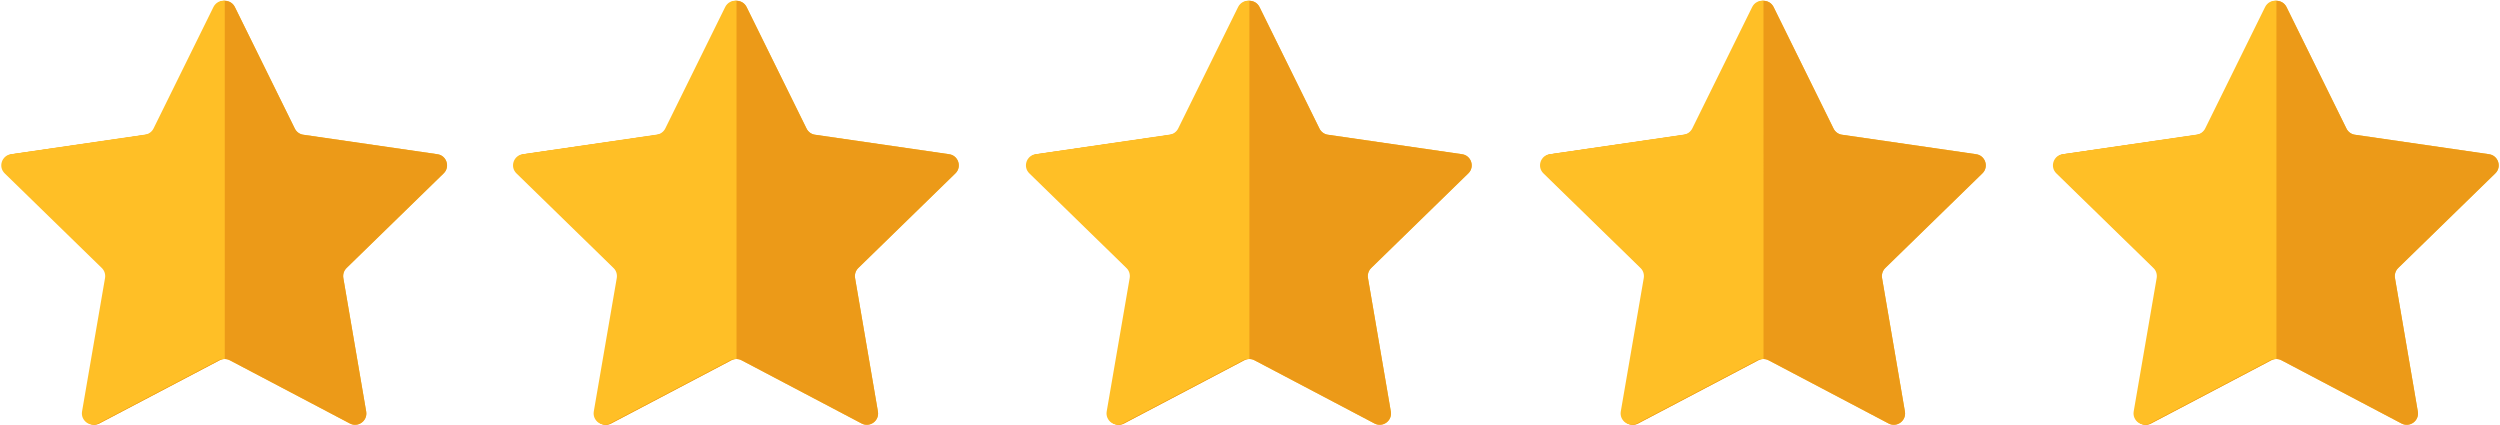 <?xml version="1.0" encoding="utf-8"?>
<!-- Generator: Adobe Illustrator 26.3.1, SVG Export Plug-In . SVG Version: 6.00 Build 0)  -->
<svg version="1.1" id="Layer_1" xmlns="http://www.w3.org/2000/svg" xmlns:xlink="http://www.w3.org/1999/xlink" x="0px" y="0px"
	 viewBox="0 0 2130 362.5" style="enable-background:new 0 0 2130 362.5;" xml:space="preserve">
<style type="text/css">
	.st0{fill:#FFBF26;}
	.st1{fill:#EC9A18;}
</style>
<g>
	<g>
		<path class="st0" d="M200.1,6l51.1,103.6c1.4,2.8,4.1,4.8,7.2,5.2l114.3,16.6c7.8,1.1,11,10.8,5.3,16.3l-82.7,80.6
			c-2.3,2.2-3.3,5.4-2.8,8.5l19.5,113.9c1.3,7.8-6.9,13.8-13.9,10.1L195.9,307c-2.8-1.5-6.1-1.5-8.9,0L84.8,360.7
			c-7,3.7-15.2-2.3-13.9-10.1l19.5-113.9c0.5-3.1-0.5-6.3-2.8-8.5L5,147.7c-5.7-5.5-2.5-15.2,5.3-16.3l114.3-16.6
			c3.1-0.5,5.8-2.4,7.2-5.2L182.9,6C186.4-1.1,196.6-1.1,200.1,6z"/>
		<path class="st1" d="M200.1,6l51.1,103.6c1.4,2.8,4.1,4.8,7.2,5.2l114.3,16.6c7.8,1.1,11,10.8,5.3,16.3l-82.7,80.6
			c-2.3,2.2-3.3,5.4-2.8,8.5l19.5,113.9c1.3,7.8-6.9,13.8-13.9,10.1L195.9,307c-2.8-1.5-6.1-1.5-8.9,0L84.8,360.7
			c-7,3.7-15.2-2.3-13.9-10.1l19.5-113.9c0.5-3.1-0.5-6.3-2.8-8.5L5,147.7c-5.7-5.5-2.5-15.2,5.3-16.3l114.3-16.6
			c3.1-0.5,5.8-2.4,7.2-5.2L182.9,6C186.4-1.1,196.6-1.1,200.1,6z"/>
		<path class="st0" d="M181.9,5.9l-51.1,103.6c-1.4,2.8-4.1,4.8-7.2,5.2L9.3,131.4c-7.8,1.1-11,10.8-5.3,16.3l82.7,80.6
			c2.3,2.2,3.3,5.4,2.8,8.5L69.9,350.6c-1.3,7.8,6.9,13.8,13.9,10.1l102.3-53.8c1.7-0.9,3.6-1.2,5.4-1V0.7
			C187.8,0.3,183.9,2,181.9,5.9z"/>
	</g>
	<g>
		<path class="st0" d="M636.1,6l51.1,103.6c1.4,2.8,4.1,4.8,7.2,5.2l114.3,16.6c7.8,1.1,11,10.8,5.3,16.3l-82.7,80.6
			c-2.3,2.2-3.3,5.4-2.8,8.5l19.5,113.9c1.3,7.8-6.9,13.8-13.9,10.1L631.9,307c-2.8-1.5-6.1-1.5-8.9,0l-102.3,53.8
			c-7,3.7-15.2-2.3-13.9-10.1l19.5-113.9c0.5-3.1-0.5-6.3-2.8-8.5L441,147.7c-5.7-5.5-2.5-15.2,5.3-16.3l114.3-16.6
			c3.1-0.5,5.8-2.4,7.2-5.2L618.9,6C622.4-1.1,632.6-1.1,636.1,6z"/>
		<path class="st1" d="M636.1,6l51.1,103.6c1.4,2.8,4.1,4.8,7.2,5.2l114.3,16.6c7.8,1.1,11,10.8,5.3,16.3l-82.7,80.6
			c-2.3,2.2-3.3,5.4-2.8,8.5l19.5,113.9c1.3,7.8-6.9,13.8-13.9,10.1L631.9,307c-2.8-1.5-6.1-1.5-8.9,0l-102.3,53.8
			c-7,3.7-15.2-2.3-13.9-10.1l19.5-113.9c0.5-3.1-0.5-6.3-2.8-8.5L441,147.7c-5.7-5.5-2.5-15.2,5.3-16.3l114.3-16.6
			c3.1-0.5,5.8-2.4,7.2-5.2L618.9,6C622.4-1.1,632.6-1.1,636.1,6z"/>
		<path class="st0" d="M617.9,5.9l-51.1,103.6c-1.4,2.8-4.1,4.8-7.2,5.2l-114.3,16.7c-7.8,1.1-11,10.8-5.3,16.3l82.7,80.6
			c2.3,2.2,3.3,5.4,2.8,8.5l-19.6,113.8c-1.3,7.8,6.9,13.8,13.9,10.1l102.3-53.8c1.7-0.9,3.6-1.2,5.4-1V0.7
			C623.8,0.3,619.9,2,617.9,5.9z"/>
	</g>
	<g>
		<path class="st0" d="M1073.1,6l51.1,103.6c1.4,2.8,4.1,4.8,7.2,5.2l114.3,16.6c7.8,1.1,11,10.8,5.3,16.3l-82.7,80.6
			c-2.3,2.2-3.3,5.4-2.8,8.5l19.5,113.9c1.3,7.8-6.9,13.8-13.9,10.1L1068.9,307c-2.8-1.5-6.1-1.5-8.9,0l-102.3,53.8
			c-7,3.7-15.2-2.3-13.9-10.1l19.5-113.9c0.5-3.1-0.5-6.3-2.8-8.5L878,147.7c-5.7-5.5-2.5-15.2,5.3-16.3l114.3-16.6
			c3.1-0.5,5.8-2.4,7.2-5.2L1055.9,6C1059.4-1.1,1069.6-1.1,1073.1,6z"/>
		<path class="st1" d="M1073.1,6l51.1,103.6c1.4,2.8,4.1,4.8,7.2,5.2l114.3,16.6c7.8,1.1,11,10.8,5.3,16.3l-82.7,80.6
			c-2.3,2.2-3.3,5.4-2.8,8.5l19.5,113.9c1.3,7.8-6.9,13.8-13.9,10.1L1068.9,307c-2.8-1.5-6.1-1.5-8.9,0l-102.3,53.8
			c-7,3.7-15.2-2.3-13.9-10.1l19.5-113.9c0.5-3.1-0.5-6.3-2.8-8.5L878,147.7c-5.7-5.5-2.5-15.2,5.3-16.3l114.3-16.6
			c3.1-0.5,5.8-2.4,7.2-5.2L1055.9,6C1059.4-1.1,1069.6-1.1,1073.1,6z"/>
		<path class="st0" d="M1054.9,5.9l-51.1,103.6c-1.4,2.8-4.1,4.8-7.2,5.2l-114.3,16.7c-7.8,1.1-11,10.8-5.3,16.3l82.7,80.6
			c2.3,2.2,3.3,5.4,2.8,8.5l-19.6,113.8c-1.3,7.8,6.9,13.8,13.9,10.1l102.3-53.8c1.7-0.9,3.6-1.2,5.4-1V0.7
			C1060.8,0.3,1056.9,2,1054.9,5.9z"/>
	</g>
	<g>
		<path class="st0" d="M1511.1,6l51.1,103.6c1.4,2.8,4.1,4.8,7.2,5.2l114.3,16.6c7.8,1.1,11,10.8,5.3,16.3l-82.7,80.6
			c-2.3,2.2-3.3,5.4-2.8,8.5l19.5,113.9c1.3,7.8-6.9,13.8-13.9,10.1L1506.9,307c-2.8-1.5-6.1-1.5-8.9,0l-102.3,53.8
			c-7,3.7-15.2-2.3-13.9-10.1l19.5-113.9c0.5-3.1-0.5-6.3-2.8-8.5l-82.7-80.6c-5.7-5.5-2.5-15.2,5.3-16.3l114.3-16.6
			c3.1-0.5,5.8-2.4,7.2-5.2L1493.9,6C1497.4-1.1,1507.6-1.1,1511.1,6z"/>
		<path class="st1" d="M1511.1,6l51.1,103.6c1.4,2.8,4.1,4.8,7.2,5.2l114.3,16.6c7.8,1.1,11,10.8,5.3,16.3l-82.7,80.6
			c-2.3,2.2-3.3,5.4-2.8,8.5l19.5,113.9c1.3,7.8-6.9,13.8-13.9,10.1L1506.9,307c-2.8-1.5-6.1-1.5-8.9,0l-102.3,53.8
			c-7,3.7-15.2-2.3-13.9-10.1l19.5-113.9c0.5-3.1-0.5-6.3-2.8-8.5l-82.7-80.6c-5.7-5.5-2.5-15.2,5.3-16.3l114.3-16.6
			c3.1-0.5,5.8-2.4,7.2-5.2L1493.9,6C1497.4-1.1,1507.6-1.1,1511.1,6z"/>
		<path class="st0" d="M1492.9,5.9l-51.1,103.6c-1.4,2.8-4.1,4.8-7.2,5.2l-114.3,16.7c-7.8,1.1-11,10.8-5.3,16.3l82.7,80.6
			c2.3,2.2,3.3,5.4,2.8,8.5l-19.6,113.8c-1.3,7.8,6.9,13.8,13.9,10.1l102.3-53.8c1.7-0.9,3.6-1.2,5.4-1V0.7
			C1498.8,0.3,1494.9,2,1492.9,5.9z"/>
	</g>
	<g>
		<path class="st0" d="M1948.1,6l51.1,103.6c1.4,2.8,4.1,4.8,7.2,5.2l114.3,16.6c7.8,1.1,11,10.8,5.3,16.3l-82.7,80.6
			c-2.3,2.2-3.3,5.4-2.8,8.5l19.5,113.9c1.3,7.8-6.9,13.8-13.9,10.1L1943.9,307c-2.8-1.5-6.1-1.5-8.9,0l-102.3,53.8
			c-7,3.7-15.2-2.3-13.9-10.1l19.5-113.9c0.5-3.1-0.5-6.3-2.8-8.5l-82.7-80.6c-5.7-5.5-2.5-15.2,5.3-16.3l114.3-16.6
			c3.1-0.5,5.8-2.4,7.2-5.2L1930.9,6C1934.4-1.1,1944.6-1.1,1948.1,6z"/>
		<path class="st1" d="M1948.1,6l51.1,103.6c1.4,2.8,4.1,4.8,7.2,5.2l114.3,16.6c7.8,1.1,11,10.8,5.3,16.3l-82.7,80.6
			c-2.3,2.2-3.3,5.4-2.8,8.5l19.5,113.9c1.3,7.8-6.9,13.8-13.9,10.1L1943.9,307c-2.8-1.5-6.1-1.5-8.9,0l-102.3,53.8
			c-7,3.7-15.2-2.3-13.9-10.1l19.5-113.9c0.5-3.1-0.5-6.3-2.8-8.5l-82.7-80.6c-5.7-5.5-2.5-15.2,5.3-16.3l114.3-16.6
			c3.1-0.5,5.8-2.4,7.2-5.2L1930.9,6C1934.4-1.1,1944.6-1.1,1948.1,6z"/>
		<path class="st0" d="M1929.9,5.9l-51.1,103.6c-1.4,2.8-4.1,4.8-7.2,5.2l-114.3,16.7c-7.8,1.1-11,10.8-5.3,16.3l82.7,80.6
			c2.3,2.2,3.3,5.4,2.8,8.5l-19.6,113.8c-1.3,7.8,6.9,13.8,13.9,10.1l102.3-53.8c1.7-0.9,3.6-1.2,5.4-1V0.7
			C1935.8,0.3,1931.9,2,1929.9,5.9z"/>
	</g>
</g>
</svg>

